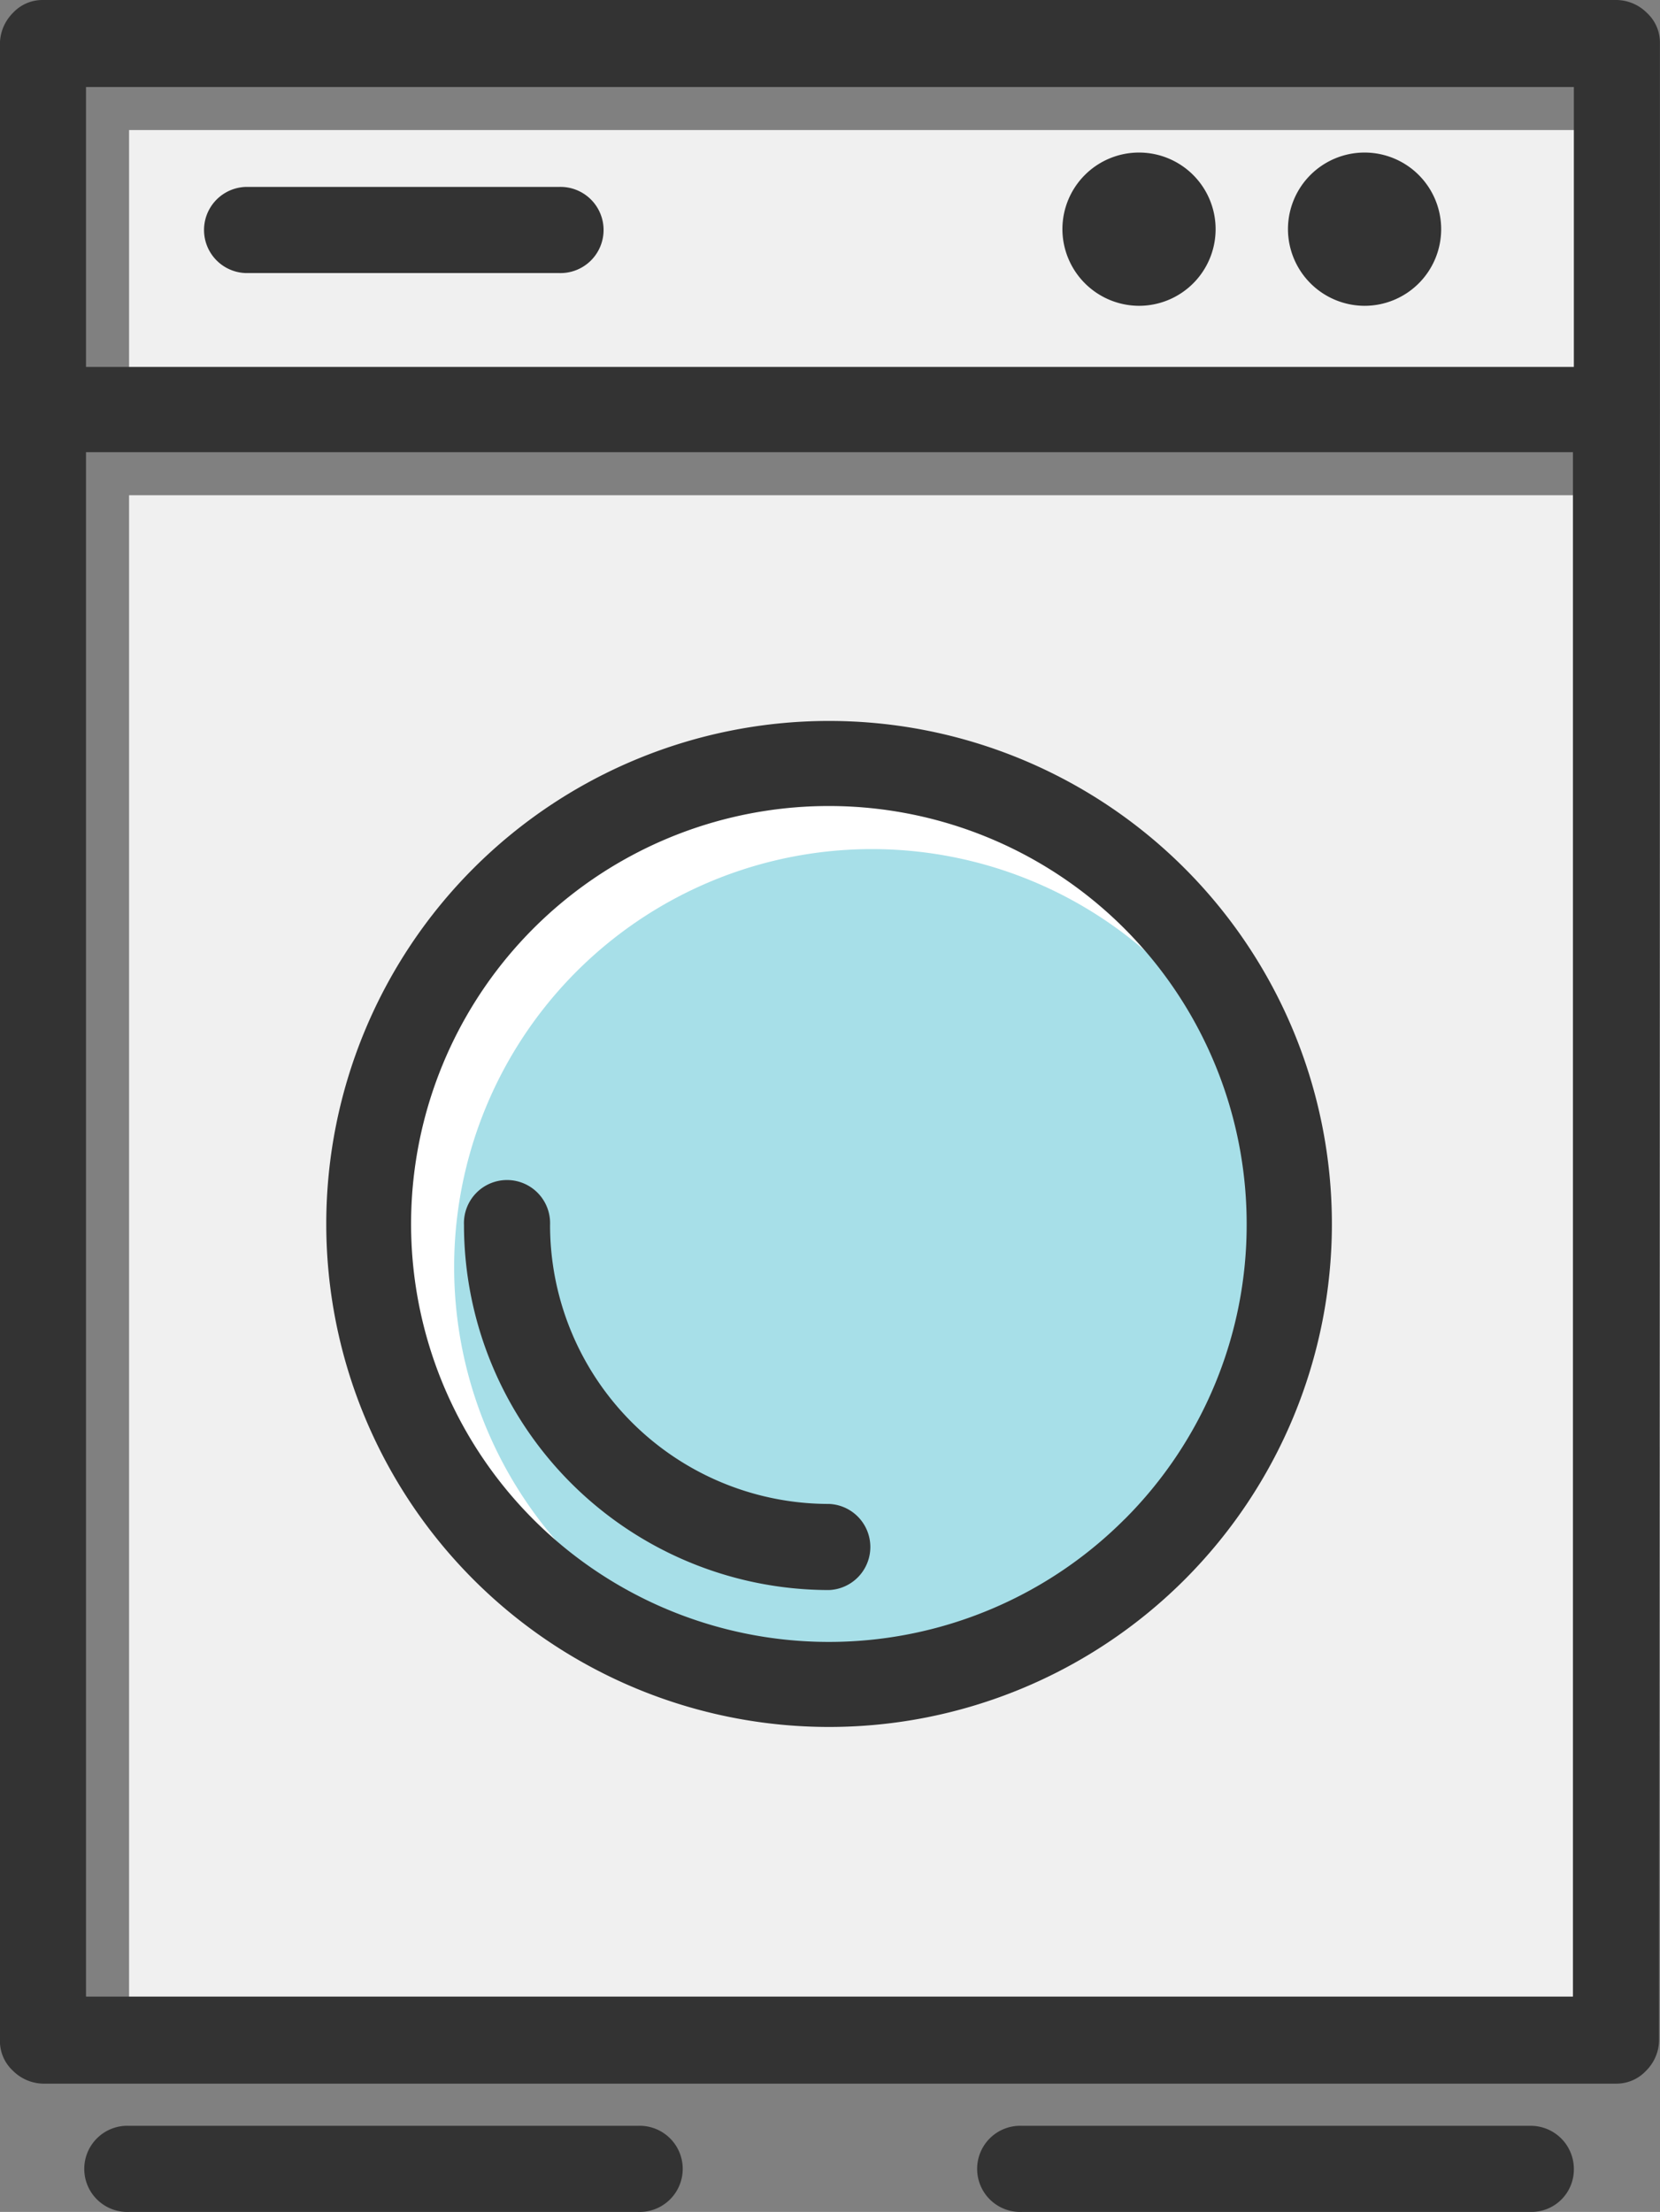 <svg xmlns="http://www.w3.org/2000/svg" width="23.47" height="31.261" viewBox="0 0 23.47 31.261"><rect x="0" y="0" width="23.47" height="31.261" fill="#808080" stroke="none"/><g transform="translate(-725.872 -2314)"><g transform="translate(2385 -69)"><path d="M28.9,5.15V9.106H7.86V5.15ZM7.86,10.311H28.883V32.138H7.86Z" transform="translate(-1665.163 2379.688)" fill="#f0f0f0"/><path d="M21.219,23.08A5.907,5.907,0,1,1,22.948,18.9,5.878,5.878,0,0,1,21.219,23.08Z" transform="translate(-1664.45 2381.394)" fill="#fff"/><path d="M21.719,23.58A5.907,5.907,0,1,1,23.448,19.4,5.878,5.878,0,0,1,21.719,23.58Z" transform="translate(-1664.341 2381.503)" fill="#a7dfe8"/><g transform="translate(-1659.129 2383)"><path d="M9.319,7.027H13.75a.609.609,0,1,0,0-1.217H9.319a.609.609,0,0,0,0,1.217Z" transform="translate(-5.849 -3.168)" fill="#333"/><path d="M19.783,7.577A1.083,1.083,0,1,0,18.7,6.493,1.086,1.086,0,0,0,19.783,7.577Z" transform="translate(-3.678 -3.255)" fill="#333"/><path d="M22.4,7.577A1.083,1.083,0,1,0,21.32,6.493,1.086,1.086,0,0,0,22.4,7.577Z" transform="translate(-3.109 -3.255)" fill="#333"/><path d="M17.259,12.01a7.109,7.109,0,1,0,7.109,7.109A7.11,7.11,0,0,0,17.259,12.01Zm4.175,11.285a5.907,5.907,0,1,1,1.729-4.175A5.878,5.878,0,0,1,21.435,23.295Z" transform="translate(-5.536 -1.821)" fill="#333"/><path d="M16.911,21.913a3.943,3.943,0,0,1-3.944-3.944.609.609,0,1,0-1.217,0,5.164,5.164,0,0,0,5.161,5.161.609.609,0,0,0,0-1.217Z" transform="translate(-5.189 -0.658)" fill="#333"/><path d="M15.163,28.32H7.969a.609.609,0,1,0,0,1.217h7.194a.609.609,0,1,0,0-1.217Z" transform="translate(-6.143 1.724)" fill="#333"/><path d="M29.83,9.422h0V4.249a.571.571,0,0,0-.183-.426.62.62,0,0,0-.426-.183H6.969a.571.571,0,0,0-.426.183.626.626,0,0,0-.183.438V32.479a.571.571,0,0,0,.183.426.62.62,0,0,0,.426.183H29.209a.571.571,0,0,0,.426-.183.62.62,0,0,0,.183-.426L29.83,9.422ZM28.613,4.87V8.826H7.577V4.87ZM7.577,10.031H28.6V31.858H7.577Z" transform="translate(-6.36 -3.64)" fill="#333"/><path d="M25.533,28.32H18.339a.609.609,0,1,0,0,1.217h7.194a.6.6,0,0,0,.609-.609A.61.61,0,0,0,25.533,28.32Z" transform="translate(-3.889 1.724)" fill="#333"/></g></g></g></svg>